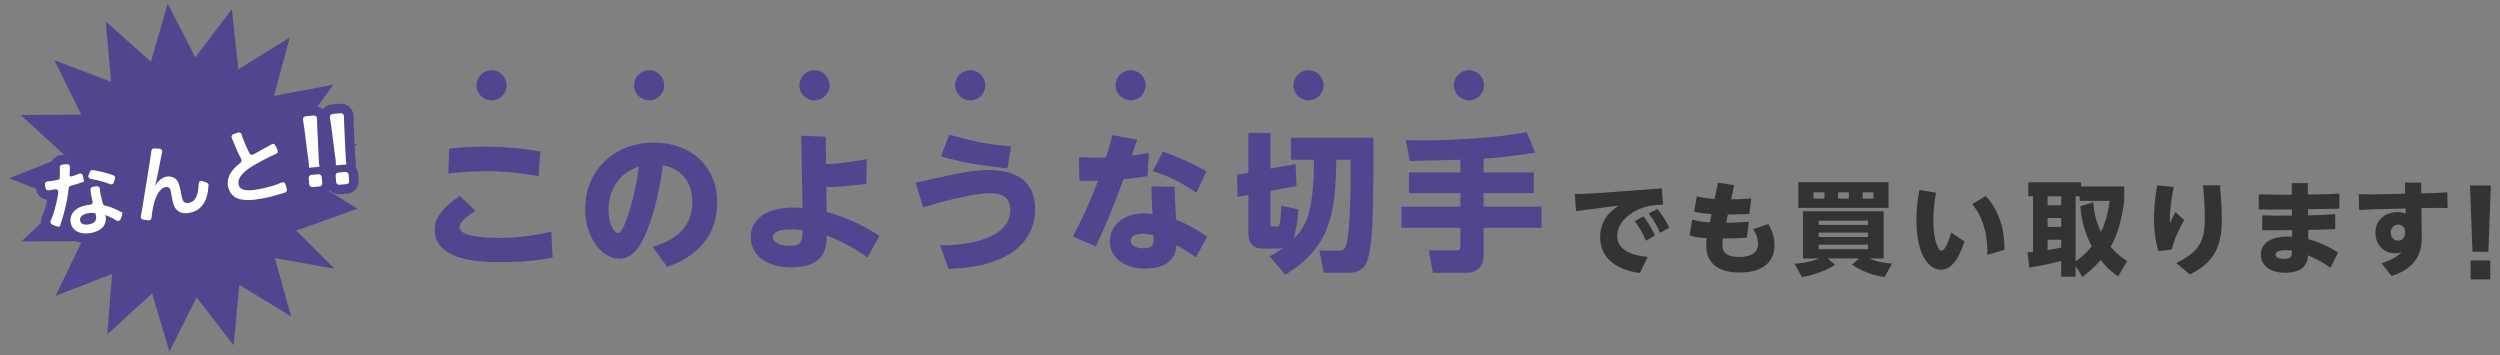 <?xml version="1.0" encoding="UTF-8"?>
<svg id="_レイヤー_2" data-name="レイヤー 2" xmlns="http://www.w3.org/2000/svg" viewBox="0 0 676 96">
  <rect x="0" y="0" width="676" height="96" fill="#808080" stroke="none"/>
  <defs>
    <style>
      .cls-1 {
        fill: none;
      }

      .cls-2 {
        fill: #fff;
      }

      .cls-3 {
        fill: #333;
      }

      .cls-4 {
        fill: #52448e;
      }
    </style>
  </defs>
  <g id="main">
    <g>
      <rect class="cls-1" width="676" height="96"/>
      <g>
        <g>
          <polygon class="cls-4" points="90.43 72.66 74.3 69.78 78.73 85.55 64.72 77.04 63.16 93.36 53.14 80.38 45.81 95.04 41.13 79.34 29.02 90.38 30.31 74.05 15.04 80 22.15 65.24 5.77 65.28 17.75 54.11 2.48 48.22 17.69 42.16 5.6 31.12 21.98 30.99 14.72 16.31 30.05 22.11 28.59 5.79 40.81 16.71 45.34 .96 52.81 15.54 62.7 2.47 64.43 18.77 78.35 10.12 74.08 25.94 90.18 22.89 80.46 36.08 96.57 39.06 82.73 47.81 96.66 56.43 80.12 62.35 90.43 72.66"/>
          <g>
            <g>
              <path class="cls-2" d="M18.1,44.38c.44-.04.82.31.81.76,0,.17,0,.39-.02.71,0,.44-.03.82-.07,1.48-.02.26.24.46.49.38.82-.25,1.5-.49,2.08-.74.43-.18.92.08,1.01.53l.35,1.6c-.24.07-.28.08-.69.24-.68.25-1.78.59-2.95.92-.29.08-.51.33-.54.64-.23,2.14-.62,4.21-1.18,6.32-.31,1.17-.43,1.6-.98,3.3-.19.58-.1.61-.34.72-.48.22-1.93-.52-1.93-.52-.42-.14-.63-.61-.44-1.02.41-.91.76-1.87,1.12-3.16.45-1.65.67-2.59.95-4.52.07-.51-.38-.94-.89-.83-.14.03-.23.05-.35.07-.29.05-.42.08-.89.14l-.45.08c-.4.07-.79-.2-.86-.6l-.18-.94c-.08-.44.23-.84.68-.88.6-.05,1.28-.16,2.19-.32.21-.04.49-.09.84-.17.17-.04.29-.18.3-.35.05-1.13.06-2.13,0-2.93-.03-.41.27-.76.68-.79l1.25-.1ZM32.62,59.2c-.13.48-.7.7-1.12.43-.89-.58-1.99-1.12-3.06-1.49.06.19.11.34.13.43.15.81-.04,1.83-.51,2.51-.62.94-1.87,1.62-3.44,1.91-2.92.54-5.09-.55-5.51-2.79-.42-2.22,1.25-4.15,4.06-4.67.41-.08.75-.12,1.18-.15.47-.03.8-.48.69-.93-.15-.62-.28-1.16-.36-1.61-.11-.58-.18-1.07-.21-1.55-.03-.39.26-.74.65-.79l1.04-.14c.44-.06.83.28.85.72s.07.86.18,1.43c.15.78.33,1.55.64,2.56.08.25.29.45.55.51,1.36.33,1.71.45,3.45,1.27.37.16.48.23.88.45.21.14.35.04.39.25.08.37-.46,1.65-.46,1.65ZM23.73,57.67c-1.44.27-2.25,1.03-2.08,1.96s1.06,1.28,2.43,1.02c1.5-.28,2.12-1.03,1.88-2.26-.04-.22-.18-.74-.18-.74-.82-.12-1.37-.11-2.05.02ZM29.78,49.8c-1.66-.64-3.34-1.1-5.27-1.43-.47-.08-.75-.56-.58-1l.37-.94c.13-.33.49-.53.84-.46,2.18.41,3.75.81,5.5,1.42.37.13.58.55.46.92l-.32,1.03c-.13.42-.59.63-1,.47Z"/>
              <path class="cls-2" d="M42.05,50.16q.1-.18.33-.56c.56-.9,1.61-1.64,2.61-1.83,1.02-.19,2.08.13,2.71.79.57.62.83,1.39,1.31,3.92.3,1.58.47,2,.93,2.26.28.15.7.19,1.23.09,1.17-.22,1.97-1.21,2.32-2.87.14-.68.22-1.51.23-2.33,0-.54.57-.88,1.06-.66.29.13.61.24,1.07.38.33.1.56.41.54.75-.22,4.36-1.95,6.85-5.14,7.45-1.7.32-3.04-.11-3.83-1.26-.35-.53-.63-1.29-.84-2.37l-.04-.22c-.13-.8-.23-1.32-.27-1.54-.13-.68-.23-1-.42-1.26-.21-.28-.65-.4-1.09-.32-1.19.22-2.22,1.55-2.93,3.73-.36,1.15-.73,3.15-.86,4.59-.04.42-.42.74-.84.68l-1.41-.18c-.43-.06-.73-.46-.64-.89.11-.52.23-1.22.45-2.52,1.85-11.41,2.3-14.13,2.4-15.19.04-.4.39-.7.79-.68l1.44.09c.46.03.79.46.68.91-.09.38-.19.91-.38,1.87-.65,3.44-1.17,6.02-1.47,7.14l.05.04Z"/>
              <path class="cls-2" d="M65.29,36.3c.45,1.39,1.31,3.45,2.17,5.15.2.39.68.53,1.06.31.81-.48,1.46-.83,4.67-2.59.37-.21.44-.33.81-.25.52.12,1.03,1.62,1.03,1.62.18.6.06.87-.35,1.05-1.79.77-4.12,1.97-6.13,3.15-3,1.79-4.35,3.49-4.05,5.08.3,1.6,1.93,2,5.49,1.34,2.33-.43,4.58-1.1,6.16-1.82.43-.2.92.03,1.05.48l.37,1.34c.11.39-.12.8-.51.91-.23.07-.53.16-1.05.32-2.34.69-3.56,1.01-5.11,1.29-3.07.57-5.06.56-6.63-.01-1.35-.5-2.32-1.73-2.61-3.31-.28-1.47.16-3.01,1.22-4.3.63-.77,1.18-1.3,2.16-2.07.28-.22.36-.61.2-.93-.75-1.45-1.37-2.82-2.31-5.13-.12-.28-.21-.49-.27-.65-.17-.39.03-.85.44-.99l1.25-.45c.4-.14.83.07.96.46Z"/>
              <g>
                <path class="cls-2" d="M83.56,45.35c-.02-.51-.02-.75-.04-1.04q-.02-.27-.22-1.71l-1.06-8.17c-.09-.69-.2-1.44-.31-2.06-.08-.47.25-.9.73-.94l2.19-.19c.47-.04.88.33.88.8,0,.64.02,1.41.05,2.08l.38,8.23q.07,1.4.1,1.74c.03.29.05.53.14,1.01l-2.84.25ZM83.62,49.86l-.15-1.7c-.04-.44.29-.84.74-.87l1.9-.17c.45-.04.84.29.88.73l.15,1.7c.04.44-.29.84-.74.87l-1.9.17c-.45.04-.84-.29-.88-.73Z"/>
                <path class="cls-2" d="M90.84,44.72c-.02-.51-.02-.75-.04-1.04q-.02-.27-.22-1.71l-1.06-8.17c-.09-.69-.2-1.44-.31-2.06-.08-.47.25-.9.73-.94l2.19-.19c.47-.04.88.33.88.8,0,.64.02,1.41.05,2.08l.38,8.23q.07,1.4.1,1.74c.03.29.05.53.14,1.01l-2.84.25ZM90.9,49.23l-.15-1.7c-.04-.44.29-.84.74-.87l1.9-.17c.45-.04.84.29.88.73l.15,1.7c.04.44-.29.84-.74.87l-1.9.17c-.45.04-.84-.29-.88-.73Z"/>
              </g>
            </g>
            <g>
              <path class="cls-4" d="M23.22,65.69c-2.35,0-4.32-.89-5.52-2.44-.16.12-.35.23-.56.32-.4.18-1.57.7-4.05-.51-.79-.33-1.42-.95-1.76-1.73-.38-.86-.37-1.84.02-2.7.37-.82.66-1.66.99-2.8.19-.7.34-1.25.46-1.81-1.46-.12-2.72-1.21-3-2.69l-.18-.94c-.17-.92.05-1.88.63-2.62.57-.74,1.44-1.22,2.37-1.29.28-.02.6-.06.99-.13,0-.34-.01-.65-.03-.92-.12-1.79,1.25-3.37,3.04-3.52l1.25-.1h0c.94-.08,1.88.25,2.57.89.48.45.8,1.02.95,1.64.38-.03.76,0,1.13.1.76-.83,1.92-1.24,3.08-1.02,2.36.44,4.06.88,5.88,1.53,1.68.6,2.59,2.39,2.07,4.09l-.32,1.03c-.27.88-.9,1.61-1.73,2.01-.54.26-1.14.36-1.73.32.07.32.14.63.22.94.86.25,1.5.52,2.87,1.16.38.16.59.28.83.41l.11.06c.94.33,1.6,1.07,1.8,2.05.08.37.23,1.13-.57,3.07-.32.92-1.05,1.67-1.98,2.01-.84.31-1.77.27-2.57-.1-.09.18-.2.35-.31.52-1,1.49-2.81,2.56-5.09,2.99-.64.12-1.27.18-1.87.18ZM16.06,60.75s0,0,0,0c0,0,0,0,0,0ZM34.15,55.18s0,0,0,0c0,0,0,0,0,0ZM15.4,53.7h-.03s.02,0,.03,0ZM21,52.39c-.05.39-.11.77-.17,1.16.4-.17.83-.3,1.27-.41-.07-.38-.12-.71-.16-1.03-.29.09-.61.19-.94.29ZM24.17,52.81h0,0ZM30.71,47.4s0,0,0,0h0s0,0,0,0Z"/>
              <path class="cls-4" d="M40.21,62.15c-.14,0-.28,0-.42-.03l-1.41-.18c-.92-.12-1.75-.62-2.28-1.36-.53-.75-.74-1.69-.55-2.59.1-.49.23-1.24.43-2.43,1.8-11.05,2.28-14.02,2.37-15,.17-1.79,1.7-3.11,3.52-3l1.44.09c.98.06,1.88.54,2.47,1.32.59.78.8,1.77.58,2.72-.08.36-.19.92-.36,1.78-.11.6-.22,1.16-.32,1.69,1.48.03,2.9.61,3.89,1.65.79.85,1.2,1.78,1.55,3.17,0-.12,0-.24.01-.37.02-1.11.59-2.14,1.53-2.74.95-.6,2.13-.69,3.16-.24.17.07.4.16.77.26,1.47.44,2.45,1.82,2.38,3.34-.38,7.46-4.7,9.37-7.25,9.84-2.72.51-5.07-.34-6.44-2.34-.45-.68-.79-1.49-1.05-2.47-.27.96-.58,2.65-.69,3.87-.08.9-.54,1.73-1.24,2.29-.59.47-1.33.73-2.09.73Z"/>
              <path class="cls-4" d="M67.04,56.67c-1.4,0-2.58-.2-3.67-.59-2.21-.81-3.8-2.77-4.26-5.25-.41-2.2.23-4.53,1.76-6.4.45-.55.89-1.02,1.41-1.5-.55-1.14-1.08-2.36-1.76-4.03-.11-.26-.19-.46-.26-.61-.36-.83-.36-1.79,0-2.62.36-.83,1.07-1.49,1.93-1.8l1.25-.45c.85-.3,1.79-.25,2.6.14.8.39,1.42,1.1,1.7,1.95.27.83.71,1.95,1.2,3.05.66-.37,1.58-.87,2.99-1.64l.1-.06c.36-.22,1.21-.73,2.51-.45,1.3.29,2.28,1.4,2.92,3.32.01.03.02.06.03.09.64,2.19-.57,3.59-1.8,4.12-1.72.74-3.96,1.89-5.83,3-1.46.87-2.17,1.53-2.51,1.95.45,0,1.13-.07,2.16-.26,2.12-.39,4.19-1,5.56-1.63.9-.41,1.93-.41,2.82,0,.89.41,1.55,1.19,1.8,2.13l.37,1.34c.47,1.73-.55,3.54-2.28,4.05-.14.04-.32.1-.57.17l-.45.14c-2.27.67-3.65,1.04-5.39,1.36-1.67.31-3.08.47-4.33.47ZM62.84,37.09h0s0,0,0,0h0Z"/>
              <g>
                <path class="cls-4" d="M84.42,53.17c-.79,0-1.56-.27-2.17-.79-.69-.58-1.12-1.39-1.2-2.29,0,0,0,0,0,0l-.15-1.7c-.06-.67.08-1.3.37-1.86-.17-.33-.27-.7-.29-1.08,0-.2-.01-.37-.02-.51,0-.16,0-.28-.02-.41q-.02-.2-.21-1.58l-1.06-8.19c-.1-.78-.2-1.44-.29-1.96-.16-.93.08-1.89.66-2.63.58-.74,1.45-1.22,2.39-1.3l2.19-.19c.94-.08,1.88.23,2.58.87.7.63,1.1,1.54,1.11,2.48,0,.64.02,1.39.04,1.99l.38,8.22q.07,1.32.1,1.64c.02.26.04.4.1.75.08.42.05.84-.07,1.24.39.51.63,1.11.69,1.77l.15,1.7c.08.9-.2,1.77-.78,2.46-.58.69-1.4,1.11-2.3,1.19l-1.9.17c-.1,0-.2.01-.3.01ZM84.71,48.91c.09.14.2.26.33.37.1.08.2.15.32.21.23-.18.42-.41.54-.68-.16-.24-.39-.44-.65-.58-.23.18-.42.41-.54.68ZM84.27,48.03s0,0,0,0h0Z"/>
                <path class="cls-4" d="M91.7,52.53c-.79,0-1.56-.27-2.17-.79-.69-.58-1.12-1.39-1.2-2.29,0,0,0,0,0,0l-.15-1.7c-.06-.67.08-1.3.37-1.86-.17-.33-.27-.7-.29-1.08,0-.2-.01-.36-.02-.5,0-.16,0-.28-.02-.42q-.02-.21-.21-1.58l-1.06-8.19c-.1-.76-.2-1.44-.29-1.96-.16-.93.08-1.89.66-2.63.58-.74,1.45-1.22,2.39-1.3l2.19-.19c.95-.08,1.89.23,2.58.87s1.1,1.54,1.11,2.48c0,.65.02,1.39.04,1.99l.38,8.22q.07,1.31.1,1.63c.02.26.04.4.1.76.08.42.05.84-.07,1.24.39.51.63,1.11.69,1.77l.15,1.7c.16,1.85-1.22,3.49-3.08,3.66l-1.9.17c-.1,0-.2.01-.3.01ZM93.61,49.05h0s0,0,0,0ZM91.99,48.28c.09.14.2.26.33.37.1.08.2.15.32.21.23-.18.42-.41.54-.68-.16-.24-.39-.44-.65-.58-.23.18-.42.41-.54.68ZM91.55,47.4s0,0,0,0h0Z"/>
              </g>
            </g>
            <g>
              <path class="cls-2" d="M18.1,44.38c.44-.04.82.31.81.76,0,.17,0,.39-.02.71,0,.44-.03.82-.07,1.48-.02.26.24.46.49.38.82-.25,1.5-.49,2.08-.74.43-.18.92.08,1.01.53l.35,1.6c-.24.07-.28.08-.69.24-.68.25-1.78.59-2.95.92-.29.08-.51.33-.54.64-.23,2.14-.62,4.21-1.18,6.32-.31,1.17-.43,1.6-.98,3.3-.19.58-.1.61-.34.72-.48.22-1.93-.52-1.93-.52-.42-.14-.63-.61-.44-1.02.41-.91.76-1.87,1.12-3.16.45-1.65.67-2.59.95-4.52.07-.51-.38-.94-.89-.83-.14.03-.23.05-.35.07-.29.05-.42.08-.89.14l-.45.08c-.4.07-.79-.2-.86-.6l-.18-.94c-.08-.44.23-.84.68-.88.6-.05,1.28-.16,2.19-.32.21-.04.49-.09.84-.17.17-.04.29-.18.3-.35.05-1.13.06-2.13,0-2.93-.03-.41.27-.76.68-.79l1.25-.1ZM32.62,59.2c-.13.48-.7.7-1.12.43-.89-.58-1.99-1.12-3.06-1.49.06.19.11.34.13.43.15.81-.04,1.83-.51,2.51-.62.94-1.87,1.62-3.44,1.91-2.92.54-5.09-.55-5.51-2.79-.42-2.22,1.25-4.15,4.06-4.67.41-.08.75-.12,1.18-.15.47-.03.8-.48.69-.93-.15-.62-.28-1.16-.36-1.61-.11-.58-.18-1.07-.21-1.55-.03-.39.26-.74.65-.79l1.04-.14c.44-.06.83.28.85.72s.07.86.18,1.43c.15.78.33,1.55.64,2.56.08.25.29.45.55.51,1.36.33,1.71.45,3.45,1.27.37.16.48.23.88.45.21.14.35.04.39.25.08.37-.46,1.65-.46,1.65ZM23.73,57.67c-1.44.27-2.25,1.03-2.08,1.96s1.06,1.28,2.43,1.02c1.5-.28,2.12-1.03,1.88-2.26-.04-.22-.18-.74-.18-.74-.82-.12-1.37-.11-2.05.02ZM29.78,49.8c-1.66-.64-3.34-1.1-5.27-1.43-.47-.08-.75-.56-.58-1l.37-.94c.13-.33.49-.53.84-.46,2.18.41,3.75.81,5.5,1.42.37.13.58.55.46.92l-.32,1.03c-.13.42-.59.63-1,.47Z"/>
              <path class="cls-2" d="M42.05,50.16q.1-.18.33-.56c.56-.9,1.61-1.64,2.61-1.83,1.02-.19,2.08.13,2.71.79.57.62.83,1.39,1.31,3.92.3,1.58.47,2,.93,2.26.28.15.7.19,1.23.09,1.17-.22,1.97-1.21,2.32-2.87.14-.68.22-1.51.23-2.33,0-.54.57-.88,1.06-.66.29.13.61.24,1.07.38.33.1.56.41.54.75-.22,4.36-1.95,6.85-5.14,7.45-1.7.32-3.04-.11-3.83-1.26-.35-.53-.63-1.29-.84-2.37l-.04-.22c-.13-.8-.23-1.32-.27-1.54-.13-.68-.23-1-.42-1.26-.21-.28-.65-.4-1.09-.32-1.19.22-2.22,1.55-2.93,3.73-.36,1.15-.73,3.15-.86,4.59-.04.42-.42.74-.84.68l-1.41-.18c-.43-.06-.73-.46-.64-.89.11-.52.23-1.22.45-2.52,1.85-11.41,2.3-14.13,2.4-15.19.04-.4.39-.7.79-.68l1.44.09c.46.03.79.46.68.91-.09.38-.19.91-.38,1.87-.65,3.44-1.17,6.02-1.47,7.14l.05.04Z"/>
              <path class="cls-2" d="M65.29,36.3c.45,1.39,1.31,3.45,2.17,5.15.2.39.68.53,1.06.31.81-.48,1.46-.83,4.67-2.59.37-.21.44-.33.81-.25.52.12,1.03,1.62,1.03,1.62.18.6.06.87-.35,1.05-1.79.77-4.12,1.97-6.13,3.15-3,1.79-4.35,3.49-4.05,5.08.3,1.6,1.93,2,5.49,1.34,2.33-.43,4.58-1.1,6.16-1.82.43-.2.92.03,1.05.48l.37,1.34c.11.39-.12.8-.51.91-.23.07-.53.16-1.05.32-2.34.69-3.56,1.01-5.11,1.29-3.07.57-5.06.56-6.63-.01-1.35-.5-2.32-1.73-2.61-3.31-.28-1.47.16-3.01,1.22-4.3.63-.77,1.18-1.3,2.16-2.07.28-.22.36-.61.2-.93-.75-1.45-1.37-2.82-2.31-5.13-.12-.28-.21-.49-.27-.65-.17-.39.03-.85.44-.99l1.25-.45c.4-.14.83.07.96.46Z"/>
              <g>
                <path class="cls-2" d="M83.56,45.35c-.02-.51-.02-.75-.04-1.04q-.02-.27-.22-1.71l-1.06-8.17c-.09-.69-.2-1.44-.31-2.06-.08-.47.25-.9.73-.94l2.19-.19c.47-.04.88.33.88.8,0,.64.02,1.41.05,2.08l.38,8.23q.07,1.4.1,1.74c.03.29.05.53.14,1.01l-2.84.25ZM83.62,49.86l-.15-1.7c-.04-.44.29-.84.74-.87l1.9-.17c.45-.04.84.29.88.73l.15,1.7c.04.44-.29.84-.74.87l-1.9.17c-.45.04-.84-.29-.88-.73Z"/>
                <path class="cls-2" d="M90.84,44.72c-.02-.51-.02-.75-.04-1.04q-.02-.27-.22-1.71l-1.06-8.17c-.09-.69-.2-1.44-.31-2.06-.08-.47.25-.9.73-.94l2.19-.19c.47-.04.88.33.88.8,0,.64.02,1.41.05,2.08l.38,8.23q.07,1.4.1,1.74c.03.29.05.53.14,1.01l-2.84.25ZM90.9,49.23l-.15-1.7c-.04-.44.29-.84.74-.87l1.9-.17c.45-.04.84.29.88.73l.15,1.7c.04.44-.29.84-.74.87l-1.9.17c-.45.04-.84-.29-.88-.73Z"/>
              </g>
            </g>
          </g>
        </g>
        <g>
          <path class="cls-4" d="M128.57,57.01c-1.3.81-4.31,2.72-4.31,4.47,0,2.64,7.68,2.85,10.65,2.85,4.92,0,9.35-.57,14.15-1.67l.37,6.99c-4.55.89-9.27,1.22-13.94,1.22s-17.93,0-17.93-8.74c0-2.89,1.58-5.61,6.75-9.15l4.27,4.02ZM145.64,47.67c-4.84-.94-9.39-1.38-14.31-1.38s-8.42.45-10.12.65l.28-6.75c1.63-.2,4.84-.53,9.63-.53,7.15,0,12.24.85,14.96,1.3l-.45,6.71Z"/>
          <path class="cls-4" d="M176.49,66.77c4.47-1.38,10.73-4.23,10.73-12.07,0-1.95-.33-8.5-7.97-10.04-.61,4.27-1.67,11.58-4.63,18.5-1.63,3.74-3.66,6.79-7.24,6.79-4.59,0-9.15-5.69-9.15-13.46,0-10.28,7.72-17.93,18.62-17.93,10.04,0,17.07,6.46,17.07,16.22,0,12.8-11.14,16.54-13.54,17.36l-3.9-5.37ZM164.54,56.69c0,3.7,1.38,6.34,2.6,6.34.98,0,1.99-2.85,2.48-4.23,2.07-5.98,2.85-11.46,3.17-13.78-5.61,1.79-8.25,6.59-8.25,11.67Z"/>
          <path class="cls-4" d="M234.25,49.7c-5.61.73-9.31.89-10.81.93l.08,6.67c6.87,1.83,11.63,4.8,14.27,6.46l-3.21,5.85c-4.51-3.13-7.8-4.71-11.06-5.93.04,2.56.04,8.62-9.51,8.62-6.95,0-11.02-3.46-11.02-8.17s4.07-8.01,11.5-8.01c1.06,0,1.91.08,2.52.12l-.37-19.55,6.63.28.08,7.4c5.61-.24,9.51-1.06,11.02-1.38l-.12,6.71ZM213.8,62.01c-1.54,0-4.8.2-4.8,2.15,0,1.54,2.28,2.32,4.39,2.32,3.54,0,3.58-1.42,3.62-4.23-1.06-.16-2.15-.24-3.21-.24Z"/>
          <path class="cls-4" d="M254.2,66.32c8.9.08,18.98-2.28,18.98-9.55,0-4.31-3.58-4.51-5.65-4.51-4.88,0-14.15,2.64-17.93,3.82l-1.99-6.67c13.58-3.17,16.75-3.42,19.88-3.42,2.24,0,12.4,0,12.4,10.49,0,8.74-6.87,15.77-23.41,16.22l-2.28-6.38ZM272.41,45.51c-3.09-.33-11.63-1.22-17.97-3.25l2.24-5.85c6.75,1.95,10.93,2.68,16.71,3.17l-.97,5.94Z"/>
          <path class="cls-4" d="M307.49,37.79c-.29.81-.98,2.85-1.46,4.27.2-.04,3.25-.45,4.63-.73l-.37,6.3c-2.64.45-5.24.73-6.5.81-3.58,9.88-6.34,15.73-7.48,18.17l-6.22-2.64c3.66-6.87,5.85-12.44,6.83-15.12-1.71.08-2.64.08-5.04.04l-.16-6.38c3.62.16,4.39.16,7.32.08.81-2.6,1.14-3.74,1.75-6.06l6.71,1.26ZM323.34,69.58c-2.19-1.54-3.5-2.36-5.24-3.29-.04.73-.16,2.32-1.34,3.78-1.5,1.83-4.35,2.56-7.07,2.56-5.37,0-9.59-2.72-9.59-7.4,0-4.07,3.5-7.52,9.23-7.52,1.02,0,1.79.12,2.32.16-.24-4.19-.28-5.16-.28-7.48l6.22.12c0,1.38.37,7.64.41,8.9,2.2.85,4.71,1.99,8.41,4.59l-3.05,5.57ZM308.79,63.19c-2.11,0-3.05.98-3.05,1.91,0,1.38,1.63,2.03,3.41,2.03,2.93,0,2.89-1.38,2.76-3.5-1.22-.37-2.52-.45-3.13-.45ZM314.44,40.96c2.84,1.02,6.99,2.64,11.79,5.37l-2.72,5.77c-4.27-2.89-7.8-4.63-11.79-5.81l2.72-5.33Z"/>
          <path class="cls-4" d="M343.29,69.32c1-.52,2.24-1.16,3.79-2.36-.52.16-1.04.24-1.48.24h-4.47c-1.96,0-3.56-1.28-3.56-4v-10.51l-2.92.56-.16-5.99,3.08-.56v-10.75h5.95v9.63l6.79-1.24.28,5.95-7.07,1.32v8.91c0,.48,0,.72.72.72h1.12c.68,0,.88-.72,1.12-5.63l4.63,1.04c-.2,3.04-.76,6.31-1.4,8.03,3.67-3.68,5.47-7.27,5.59-21.49h-6.23v-5.95h22.29c0,19.97,0,30.76-2.2,34.43-.76,1.24-2.44,2.08-4.15,2.08h-7.07l-1.16-5.99h5.03c1.16,0,1.76-.08,2.2-1.52,1.28-4.04,1.24-19.81,1.2-23.05h-3.88c-.24,14.7-1.56,23.49-13.74,31.08l-4.31-4.95Z"/>
          <path class="cls-4" d="M394.89,43.2c-1.96.04-11.54.32-13.7.32l-1.04-5.67c1.52.08,2.64.12,4.43.12,7.63,0,21.09-.72,28.24-2.28l2.28,5.59c-6.43,1-10.35,1.4-13.94,1.6v3.75h13.58v5.59h-13.58v3.67h15.66v5.71h-15.66v7.55c0,3.75-2.88,4.59-4.19,4.59h-9.51l-1.12-6.03h7.31c.68,0,1.24-.08,1.24-.96v-5.15h-15.94v-5.71h15.94v-3.67h-13.9v-5.59h13.9v-3.44Z"/>
        </g>
        <g>
          <path class="cls-3" d="M449.35,50.95l.36,4.42c-1.99.03-4.73.11-7.66,1.77-1.41.77-4.76,2.99-4.76,6.66,0,4.51,5.53,5.45,8.24,5.64l-2.07,4.37c-6.8-.8-10.78-4.4-10.78-9.62s3.35-7.44,5.03-8.6l-11.56,1.49-.33-4.62c1.22-.03,3.71-.06,5.06-.17l18.47-1.36ZM444.35,58.5c1.13,1.35,2.02,2.85,3.15,5.17l-2.43,1.41c-.94-2.16-1.69-3.48-3.04-5.25l2.32-1.33ZM448.14,56.48c1.52,1.8,2.54,3.71,3.23,5.09l-2.46,1.36c-1.05-2.24-1.71-3.4-3.12-5.2l2.35-1.24Z"/>
          <path class="cls-3" d="M464.53,49.41l4.37.66-.8,3.84c1.82,0,3.62-.11,5.45-.25l-.52,4.17c-1.33.08-2.93.17-5.81.17l-.47,2.24c2.76-.05,3.84-.11,6.14-.28l-.55,4.34c-2.16.14-4.09.17-6.47.17-.06.44-.14.97-.14,1.69,0,.91,0,3.32,4.51,3.32,2.27,0,5.14-.55,5.14-3.57,0-1.77-.91-3.29-1.33-3.95l4.12-1.38c.41.69,1.66,2.93,1.66,5.67,0,3.93-2.38,7.44-9.48,7.44-5.75,0-8.99-2.52-8.99-7.3,0-.69.03-1.02.14-1.99-2.68-.17-3.54-.36-4.64-.8l.75-4.26c1.33.44,2.35.64,4.73.8l.47-2.27c-2.9-.17-4.06-.47-4.73-.64l.75-4.15c1.85.47,3.65.64,4.81.72l.91-4.4Z"/>
          <path class="cls-3" d="M509.64,74.92c-3.21-.47-5.95-1.44-8.85-3.35l1.93-1.69h-8.49l1.99,1.71c-3.37,2.18-7.16,3.01-8.96,3.35l-2.02-3.62c2.49-.14,4.95-.72,6.77-1.44h-4.48v-12.75h21.81v12.75h-3.98c2.16.86,3.93,1.25,6.25,1.38l-1.99,3.65ZM510.66,49.24v6.97h-24.39v-6.97h24.39ZM490.37,52v1.69h2.96v-1.69h-2.96ZM491.78,60.82h13.33v-1.16h-13.33v1.16ZM491.78,64.09h13.33v-1.19h-13.33v1.19ZM491.78,66.16v1.22h13.33v-1.22h-13.33ZM497.03,52v1.69h2.9v-1.69h-2.9ZM503.67,52v1.69h2.9v-1.69h-2.9Z"/>
          <path class="cls-3" d="M523.49,52.09c-.22,1.41-.72,4.29-.72,7.58,0,4.95,1.19,8.1,2.24,8.1s2.21-3.48,2.6-4.89l3.59,2.41c-2.13,6.39-4.42,7.63-6.42,7.63-2.68,0-6.58-3.1-6.58-13.44,0-2.79.28-5.36.8-8.1l4.48.72ZM537.36,68.9c.22-6.08-1.6-10.84-4.09-13.69l3.65-2.21c5.12,5.39,5.09,12.53,5.06,14.57l-4.62,1.33Z"/>
          <path class="cls-3" d="M572.75,74.73c-1-.66-2.74-1.85-4.7-4.4-2.13,2.35-3.87,3.71-4.98,4.56l-1.82-3.01v2.93h-3.9v-4.26c-1.47.42-5.56,1.35-8.63,1.8l-.47-4.12c.44,0,.55-.03,1.47-.11v-15.04h-1.27v-3.79h14.27v1.13h11.67v3.9c-.55,4.31-1.66,9.04-3.68,12.39,2.05,2.43,3.68,3.37,4.48,3.84l-2.43,4.17ZM553.67,53.08v2.41h3.68v-2.41h-3.68ZM553.67,58.94v2.41h3.68v-2.41h-3.68ZM557.35,64.83h-3.68v2.77c.91-.14,2.38-.39,3.68-.66v-2.1ZM566.06,54.71c.06,1.44.25,4.31,2.05,7.99.69-1.41,1.8-3.98,2.32-8.38h-8.1v-1.25h-1.08v17.61c2.57-1.82,3.87-3.46,4.37-4.09-1.35-2.54-2.74-5.97-3.1-10.84l3.54-1.05Z"/>
          <path class="cls-3" d="M587.78,50.57c-.69,3.21-1.05,6.5-1.08,9.79.25-.47,1.33-2.6,1.55-3.04l2.35,2.18c-1.05,1.88-2.54,4.56-3.37,7.99l-3.59.39c-.33-1.13-1.19-3.84-1.19-8.68,0-.88,0-4.53.88-9.1l4.45.47ZM600.28,50.1c.14,1.55.5,5.61.5,9.12,0,7.02-1.69,11.56-8.65,15.01l-3.71-3.12c6.77-3.18,7.77-6.53,7.77-12.3,0-3.29-.28-6.36-.5-8.71h4.59Z"/>
          <path class="cls-3" d="M619.68,49.52h4.34l.03,3.07c5-.06,5.09-.06,8.52-.22l-.03,4.06c-2.82.06-3.4.08-8.46.14l.03,1.66c3.18-.08,3.95-.11,7.33-.3v4.01c-3.23.14-3.48.14-7.3.22v2.52c3.73.97,6.5,2.6,8.07,3.57l-2.05,4.17c-2.63-1.91-4.67-2.79-6.08-3.37-.14,4.42-4.4,4.7-6.14,4.7-4.2,0-6.61-2.07-6.61-4.89,0-2.27,1.66-4.89,7.22-4.89.58,0,.97.03,1.24.03l-.03-1.77c-3.62.05-4.04.05-8.07.03l.03-4.04c3.24.11,3.73.11,8.02.08v-1.66c-4.34.03-4.92.03-8.99,0l.03-4.09c3.93.11,4.67.11,8.93.11l-.03-3.12ZM618.1,67.65c-1.83,0-2.79.44-2.79,1.24s1.13,1.11,2.21,1.11c2.21,0,2.21-.88,2.24-2.24-.55-.08-1.08-.11-1.66-.11Z"/>
          <path class="cls-3" d="M654.84,63.98c.03,3.01-.39,8.16-8.13,10.64l-2.76-3.4c3.57-1.16,5-2.57,5.53-3.12-.42.19-.91.42-1.88.42-2.74,0-5.28-2.13-5.28-5.56,0-4.01,3.26-5.61,5.97-5.61,1.13,0,1.74.25,2.21.44l-.03-1.41-7.11.17c-3.37.08-4.87.22-5.45.25l-.11-4.29c1.96.08,4.09.06,5.47.03l7.11-.17-.08-2.99h4.37l.06,2.9,1.55-.03c2.9-.06,4.15-.17,5.47-.28l.08,4.29c-1.58-.08-3.79-.05-5.47-.03l-1.6.03.08,7.71ZM648.45,60.74c-1.11,0-1.99.88-1.99,2.18,0,1.41,1,2.16,1.99,2.16,1.08,0,1.91-.86,1.91-2.18,0-1.6-1.05-2.16-1.91-2.16Z"/>
          <path class="cls-3" d="M673.52,50.15l-.66,17.94h-4.3l-.66-17.94h5.62ZM668.06,70.43h5.31v5.12h-5.31v-5.12Z"/>
        </g>
        <circle class="cls-4" cx="132.92" cy="23.06" r="4.07"/>
        <circle class="cls-4" cx="175.53" cy="23.06" r="4.07"/>
        <circle class="cls-4" cx="220.22" cy="23.06" r="4.07"/>
        <circle class="cls-4" cx="262.35" cy="23.06" r="4.07"/>
        <circle class="cls-4" cx="305.72" cy="23.06" r="4.07"/>
        <circle class="cls-4" cx="353.83" cy="23.06" r="4.07"/>
        <circle class="cls-4" cx="397.2" cy="23.06" r="4.07"/>
      </g>
    </g>
  </g>
</svg>